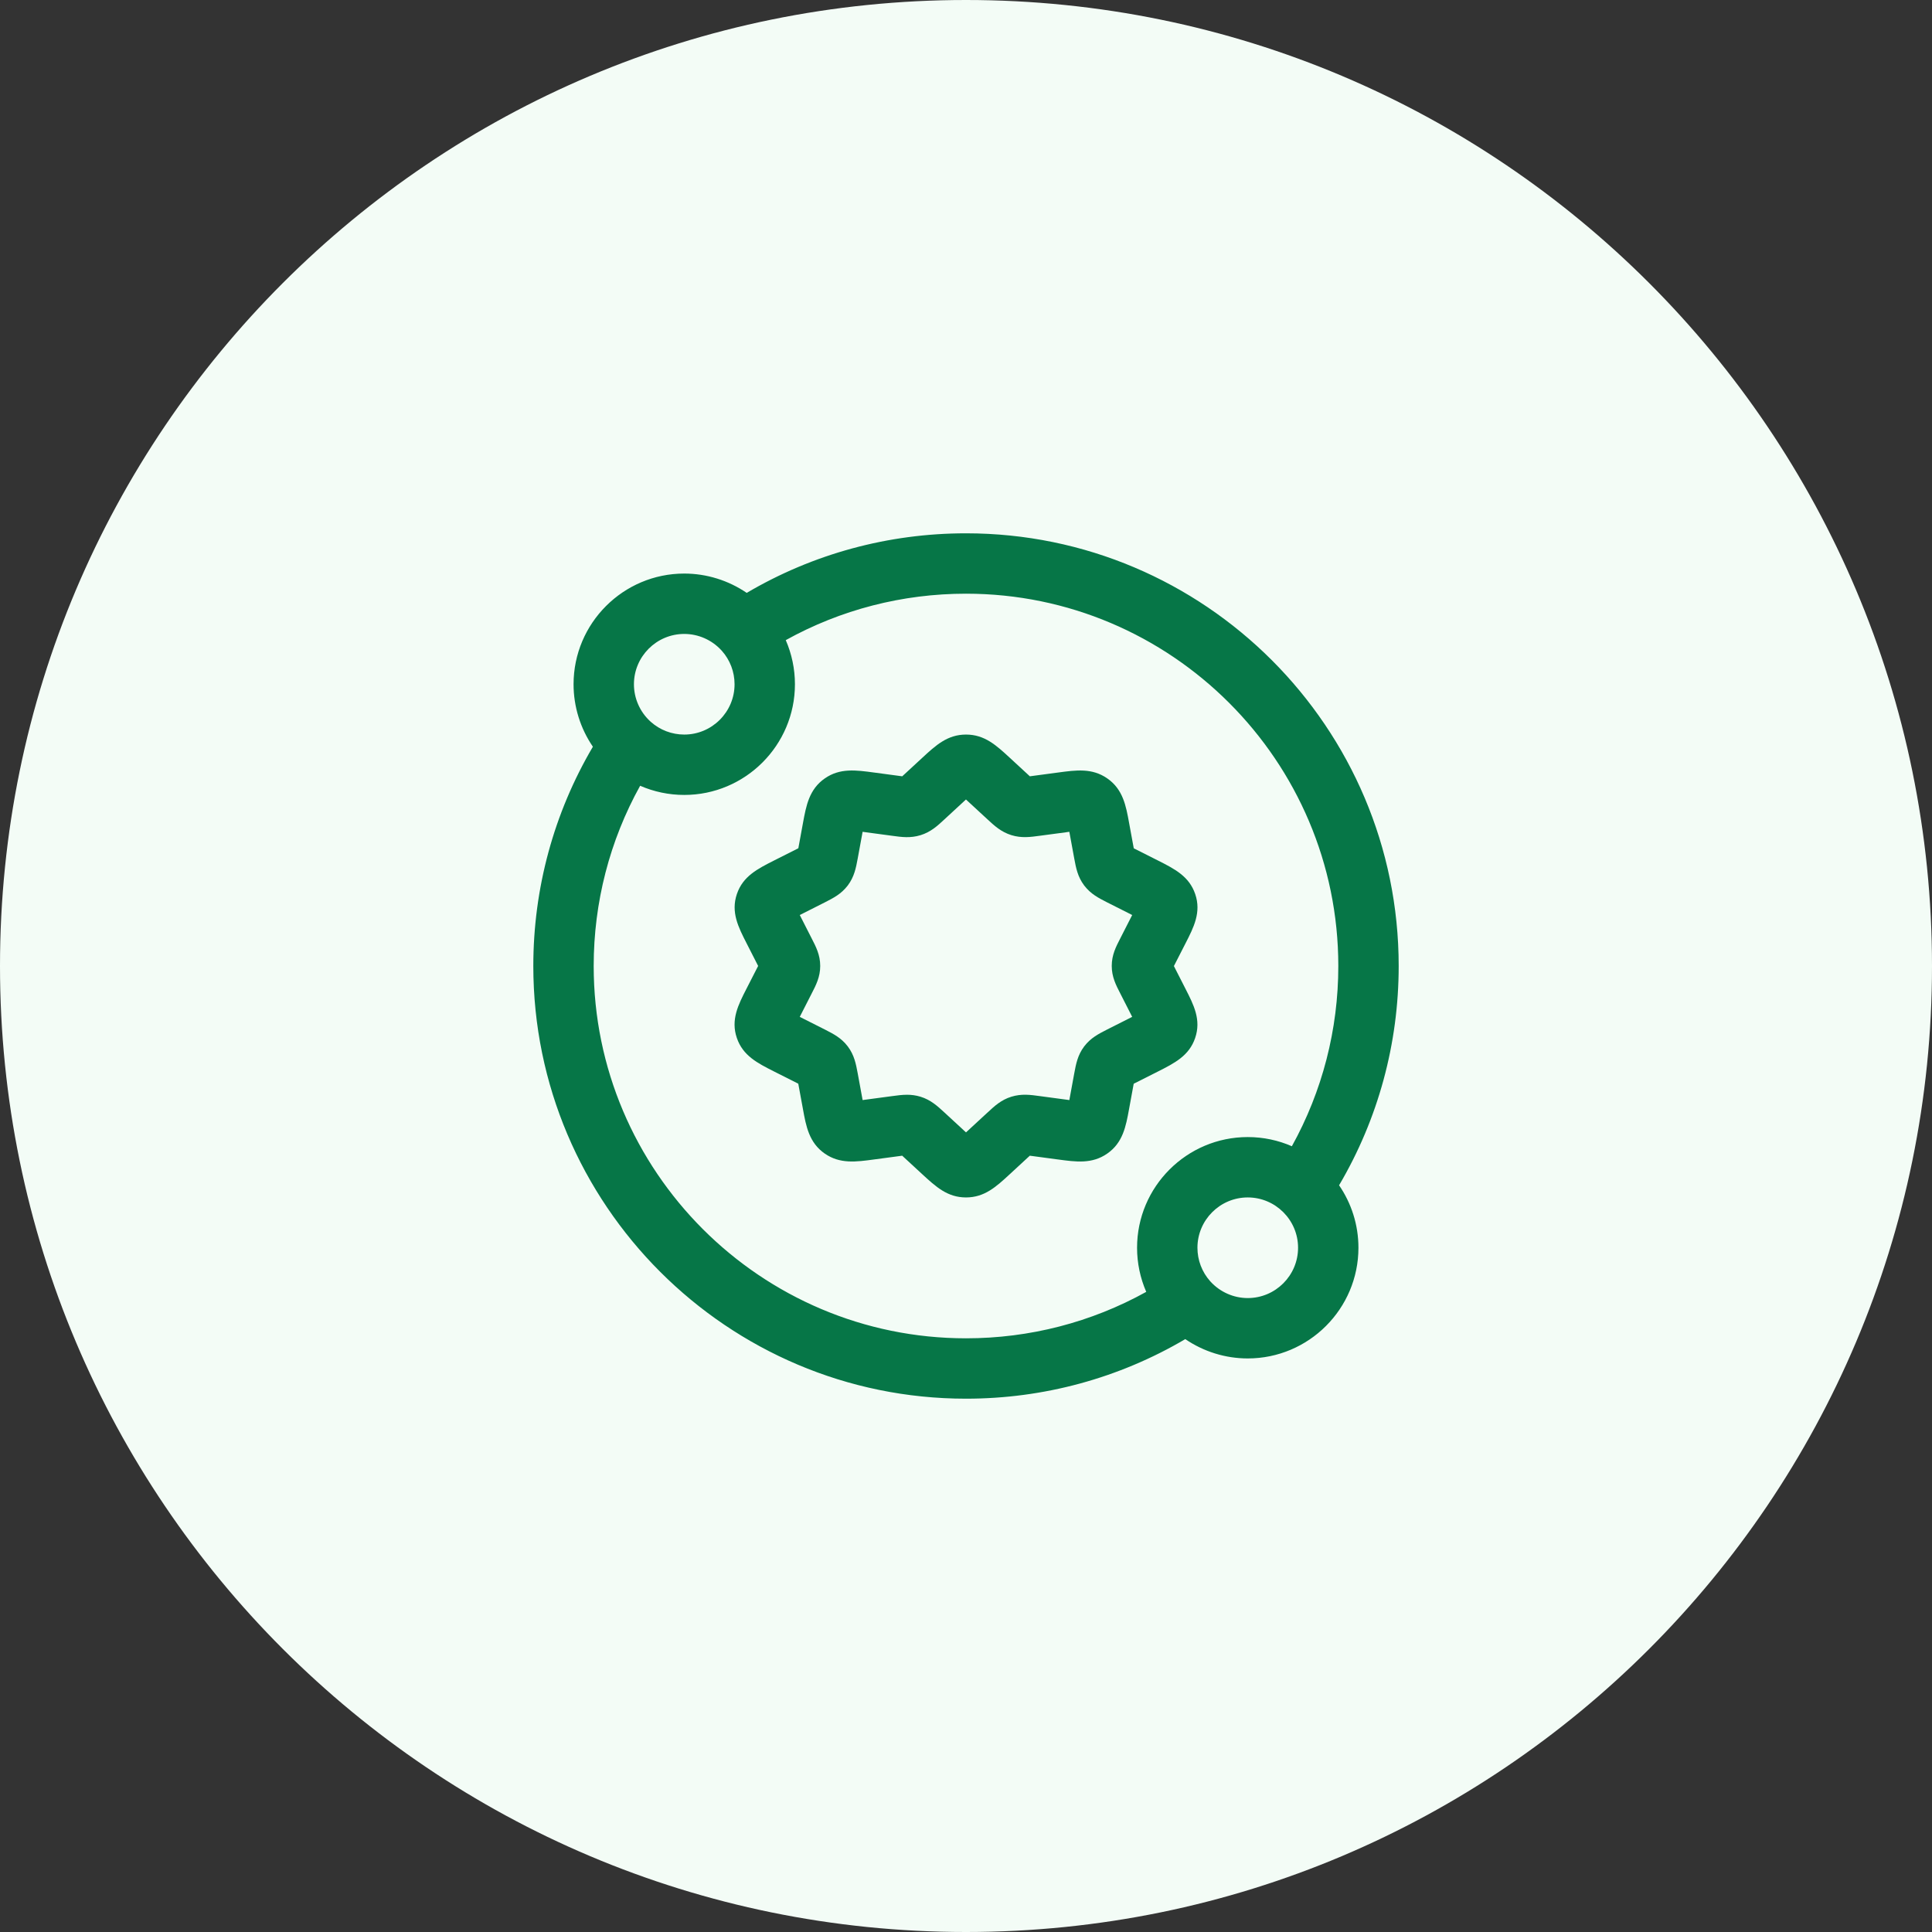 <svg width="48" height="48" viewBox="0 0 48 48" fill="none" xmlns="http://www.w3.org/2000/svg">
<rect x="0" y="0" width="48" height="48" fill="#333333" stroke="none"/>
<path d="M0 24C0 10.745 10.745 0 24 0C37.255 0 48 10.745 48 24C48 37.255 37.255 48 24 48C10.745 48 0 37.255 0 24Z" fill="#F3FCF6"/>
<path fill-rule="evenodd" clip-rule="evenodd" d="M22.914 29.174C23.25 29.483 23.538 29.75 24 29.75C24.462 29.75 24.751 29.483 25.086 29.174L25.555 28.741C25.563 28.733 25.572 28.725 25.582 28.716L25.585 28.713C25.595 28.714 25.604 28.715 25.614 28.717C25.622 28.718 25.63 28.719 25.638 28.72L26.279 28.806L26.281 28.806C26.737 28.868 27.131 28.922 27.507 28.662C27.898 28.392 27.973 27.984 28.051 27.555L28.164 26.939C28.165 26.934 28.167 26.93 28.167 26.925L28.185 26.916L28.766 26.623C29.183 26.412 29.543 26.23 29.693 25.789C29.848 25.337 29.657 24.965 29.454 24.568L29.452 24.564L29.166 24.003C29.165 24.002 29.165 24.001 29.165 24.001C29.167 23.999 29.169 23.994 29.169 23.994L29.455 23.435C29.658 23.039 29.849 22.665 29.695 22.214C29.545 21.772 29.185 21.589 28.767 21.378L28.186 21.085L28.168 21.076L28.165 21.059L28.053 20.451C27.975 20.018 27.9 19.609 27.508 19.338C27.132 19.078 26.738 19.132 26.282 19.194L26.281 19.194L25.637 19.28C25.63 19.281 25.623 19.282 25.616 19.283C25.606 19.284 25.596 19.286 25.586 19.287C25.581 19.282 25.575 19.277 25.57 19.272C25.564 19.267 25.559 19.262 25.554 19.257L25.087 18.826C24.752 18.517 24.463 18.25 24.001 18.25C23.539 18.25 23.249 18.517 22.914 18.827L22.446 19.259C22.438 19.267 22.428 19.276 22.418 19.285L22.416 19.287C22.406 19.286 22.397 19.285 22.387 19.283C22.379 19.282 22.371 19.281 22.363 19.28L21.722 19.194L21.72 19.194C21.264 19.132 20.869 19.078 20.494 19.338C20.103 19.608 20.029 20.016 19.95 20.445L19.837 21.061C19.837 21.063 19.836 21.064 19.836 21.066C19.835 21.069 19.834 21.072 19.834 21.075L19.816 21.084L19.235 21.377C18.818 21.588 18.458 21.77 18.308 22.211C18.154 22.663 18.344 23.035 18.547 23.432L18.549 23.436L18.835 23.997C18.836 23.998 18.836 23.999 18.836 23.999C18.834 24.001 18.832 24.006 18.832 24.006L18.546 24.565C18.343 24.961 18.152 25.335 18.306 25.786C18.456 26.228 18.816 26.411 19.234 26.622L19.815 26.915L19.833 26.924L19.836 26.941L19.948 27.549C20.026 27.982 20.101 28.391 20.493 28.662C20.869 28.921 21.264 28.868 21.72 28.806L22.364 28.72C22.371 28.719 22.378 28.718 22.385 28.717C22.395 28.716 22.405 28.714 22.415 28.713C22.42 28.718 22.426 28.723 22.431 28.728C22.437 28.733 22.442 28.738 22.447 28.743L22.913 29.173L22.914 29.174ZM22.868 27.247C22.752 27.212 22.643 27.199 22.536 27.199C22.414 27.199 22.292 27.215 22.162 27.233L21.519 27.319C21.5 27.322 21.48 27.324 21.46 27.327C21.451 27.328 21.441 27.33 21.432 27.331C21.429 27.317 21.426 27.301 21.423 27.287C21.423 27.284 21.422 27.282 21.422 27.279L21.309 26.664C21.266 26.433 21.225 26.215 21.065 26.001L21.058 25.992C20.899 25.786 20.712 25.69 20.495 25.579L19.908 25.283C19.901 25.28 19.895 25.277 19.889 25.273C19.883 25.27 19.877 25.267 19.87 25.264C19.872 25.259 19.875 25.254 19.877 25.25C19.878 25.248 19.879 25.246 19.88 25.244L20.164 24.687C20.274 24.474 20.378 24.272 20.378 23.999C20.378 23.726 20.274 23.524 20.164 23.311L19.878 22.749C19.877 22.747 19.875 22.744 19.874 22.741C19.873 22.739 19.872 22.736 19.87 22.734C19.883 22.727 19.895 22.721 19.907 22.715L20.495 22.418C20.712 22.307 20.899 22.211 21.058 22.005L21.065 21.996C21.225 21.782 21.266 21.564 21.31 21.327L21.422 20.717L21.431 20.666L21.519 20.678L22.159 20.764C22.405 20.798 22.617 20.827 22.87 20.75C23.126 20.671 23.291 20.518 23.462 20.359L23.464 20.357L23.93 19.927C23.941 19.917 23.952 19.907 23.963 19.896C23.975 19.885 23.987 19.874 23.999 19.863C24.011 19.874 24.023 19.885 24.035 19.896C24.046 19.907 24.057 19.917 24.068 19.927L24.532 20.355L24.533 20.356C24.707 20.517 24.872 20.67 25.131 20.75C25.382 20.826 25.593 20.797 25.836 20.764L25.837 20.764L26.48 20.678C26.498 20.675 26.517 20.673 26.535 20.67C26.546 20.669 26.557 20.668 26.567 20.666C26.57 20.681 26.573 20.697 26.576 20.712L26.577 20.718L26.69 21.333C26.733 21.564 26.774 21.782 26.934 21.996L26.941 22.005C27.1 22.211 27.287 22.307 27.504 22.418L28.091 22.714C28.098 22.717 28.104 22.72 28.11 22.724C28.116 22.727 28.122 22.73 28.129 22.733C28.127 22.738 28.125 22.742 28.122 22.747C28.121 22.749 28.12 22.751 28.119 22.753L27.835 23.31C27.725 23.523 27.621 23.725 27.621 23.998C27.621 24.271 27.725 24.473 27.835 24.686L28.121 25.248C28.122 25.25 28.124 25.253 28.125 25.256C28.126 25.258 28.128 25.261 28.129 25.263C28.116 25.27 28.105 25.276 28.093 25.282L27.504 25.579C27.287 25.69 27.1 25.786 26.941 25.992L26.934 26.001C26.774 26.215 26.733 26.433 26.689 26.67L26.577 27.28L26.568 27.331L26.48 27.319L25.84 27.233C25.594 27.199 25.382 27.17 25.129 27.247C24.873 27.326 24.708 27.479 24.537 27.639L24.535 27.64L24.069 28.07C24.058 28.08 24.047 28.09 24.036 28.101C24.024 28.112 24.012 28.123 24 28.134C23.988 28.123 23.976 28.112 23.964 28.101C23.953 28.09 23.942 28.08 23.931 28.07L23.467 27.642L23.466 27.641C23.291 27.48 23.127 27.327 22.868 27.247Z" fill="#067647"/>
<path fill-rule="evenodd" clip-rule="evenodd" d="M13.25 24C13.25 29.928 18.072 34.75 24 34.75C25.93 34.75 27.801 34.24 29.448 33.27C29.901 33.579 30.442 33.75 31 33.75C32.516 33.75 33.75 32.516 33.75 31C33.75 30.425 33.572 29.89 33.269 29.448C34.24 27.8 34.75 25.928 34.75 24C34.75 18.072 29.928 13.25 24 13.25C22.07 13.25 20.199 13.76 18.552 14.73C18.099 14.421 17.558 14.25 17 14.25C15.484 14.25 14.25 15.484 14.25 17C14.25 17.557 14.42 18.098 14.73 18.552C13.76 20.199 13.25 22.071 13.25 24ZM14.75 24C14.75 22.421 15.147 20.887 15.904 19.522C16.246 19.671 16.619 19.75 17 19.75C18.516 19.75 19.75 18.516 19.75 17C19.75 16.619 19.671 16.247 19.522 15.904C20.887 15.147 22.421 14.75 24 14.75C29.1 14.75 33.25 18.9 33.25 24C33.25 25.578 32.853 27.112 32.096 28.478C31.76 28.331 31.389 28.25 31 28.25C29.484 28.25 28.25 29.484 28.25 31C28.25 31.381 28.329 31.753 28.478 32.096C27.113 32.853 25.579 33.25 24 33.25C18.9 33.25 14.75 29.1 14.75 24ZM31 32.25C30.651 32.25 30.316 32.102 30.079 31.845C30.074 31.84 30.07 31.836 30.066 31.831C29.862 31.602 29.75 31.307 29.75 31C29.75 30.311 30.311 29.75 31 29.75C31.689 29.75 32.25 30.311 32.25 31C32.25 31.689 31.689 32.25 31 32.25ZM17 18.25C16.693 18.25 16.398 18.138 16.169 17.934C16.164 17.929 16.16 17.925 16.155 17.921C15.897 17.684 15.75 17.349 15.75 17C15.75 16.311 16.311 15.75 17 15.75C17.349 15.75 17.684 15.898 17.921 16.155C17.926 16.16 17.93 16.164 17.934 16.169C18.138 16.398 18.25 16.693 18.25 17C18.25 17.689 17.689 18.25 17 18.25Z" fill="#067647"/>
</svg>
